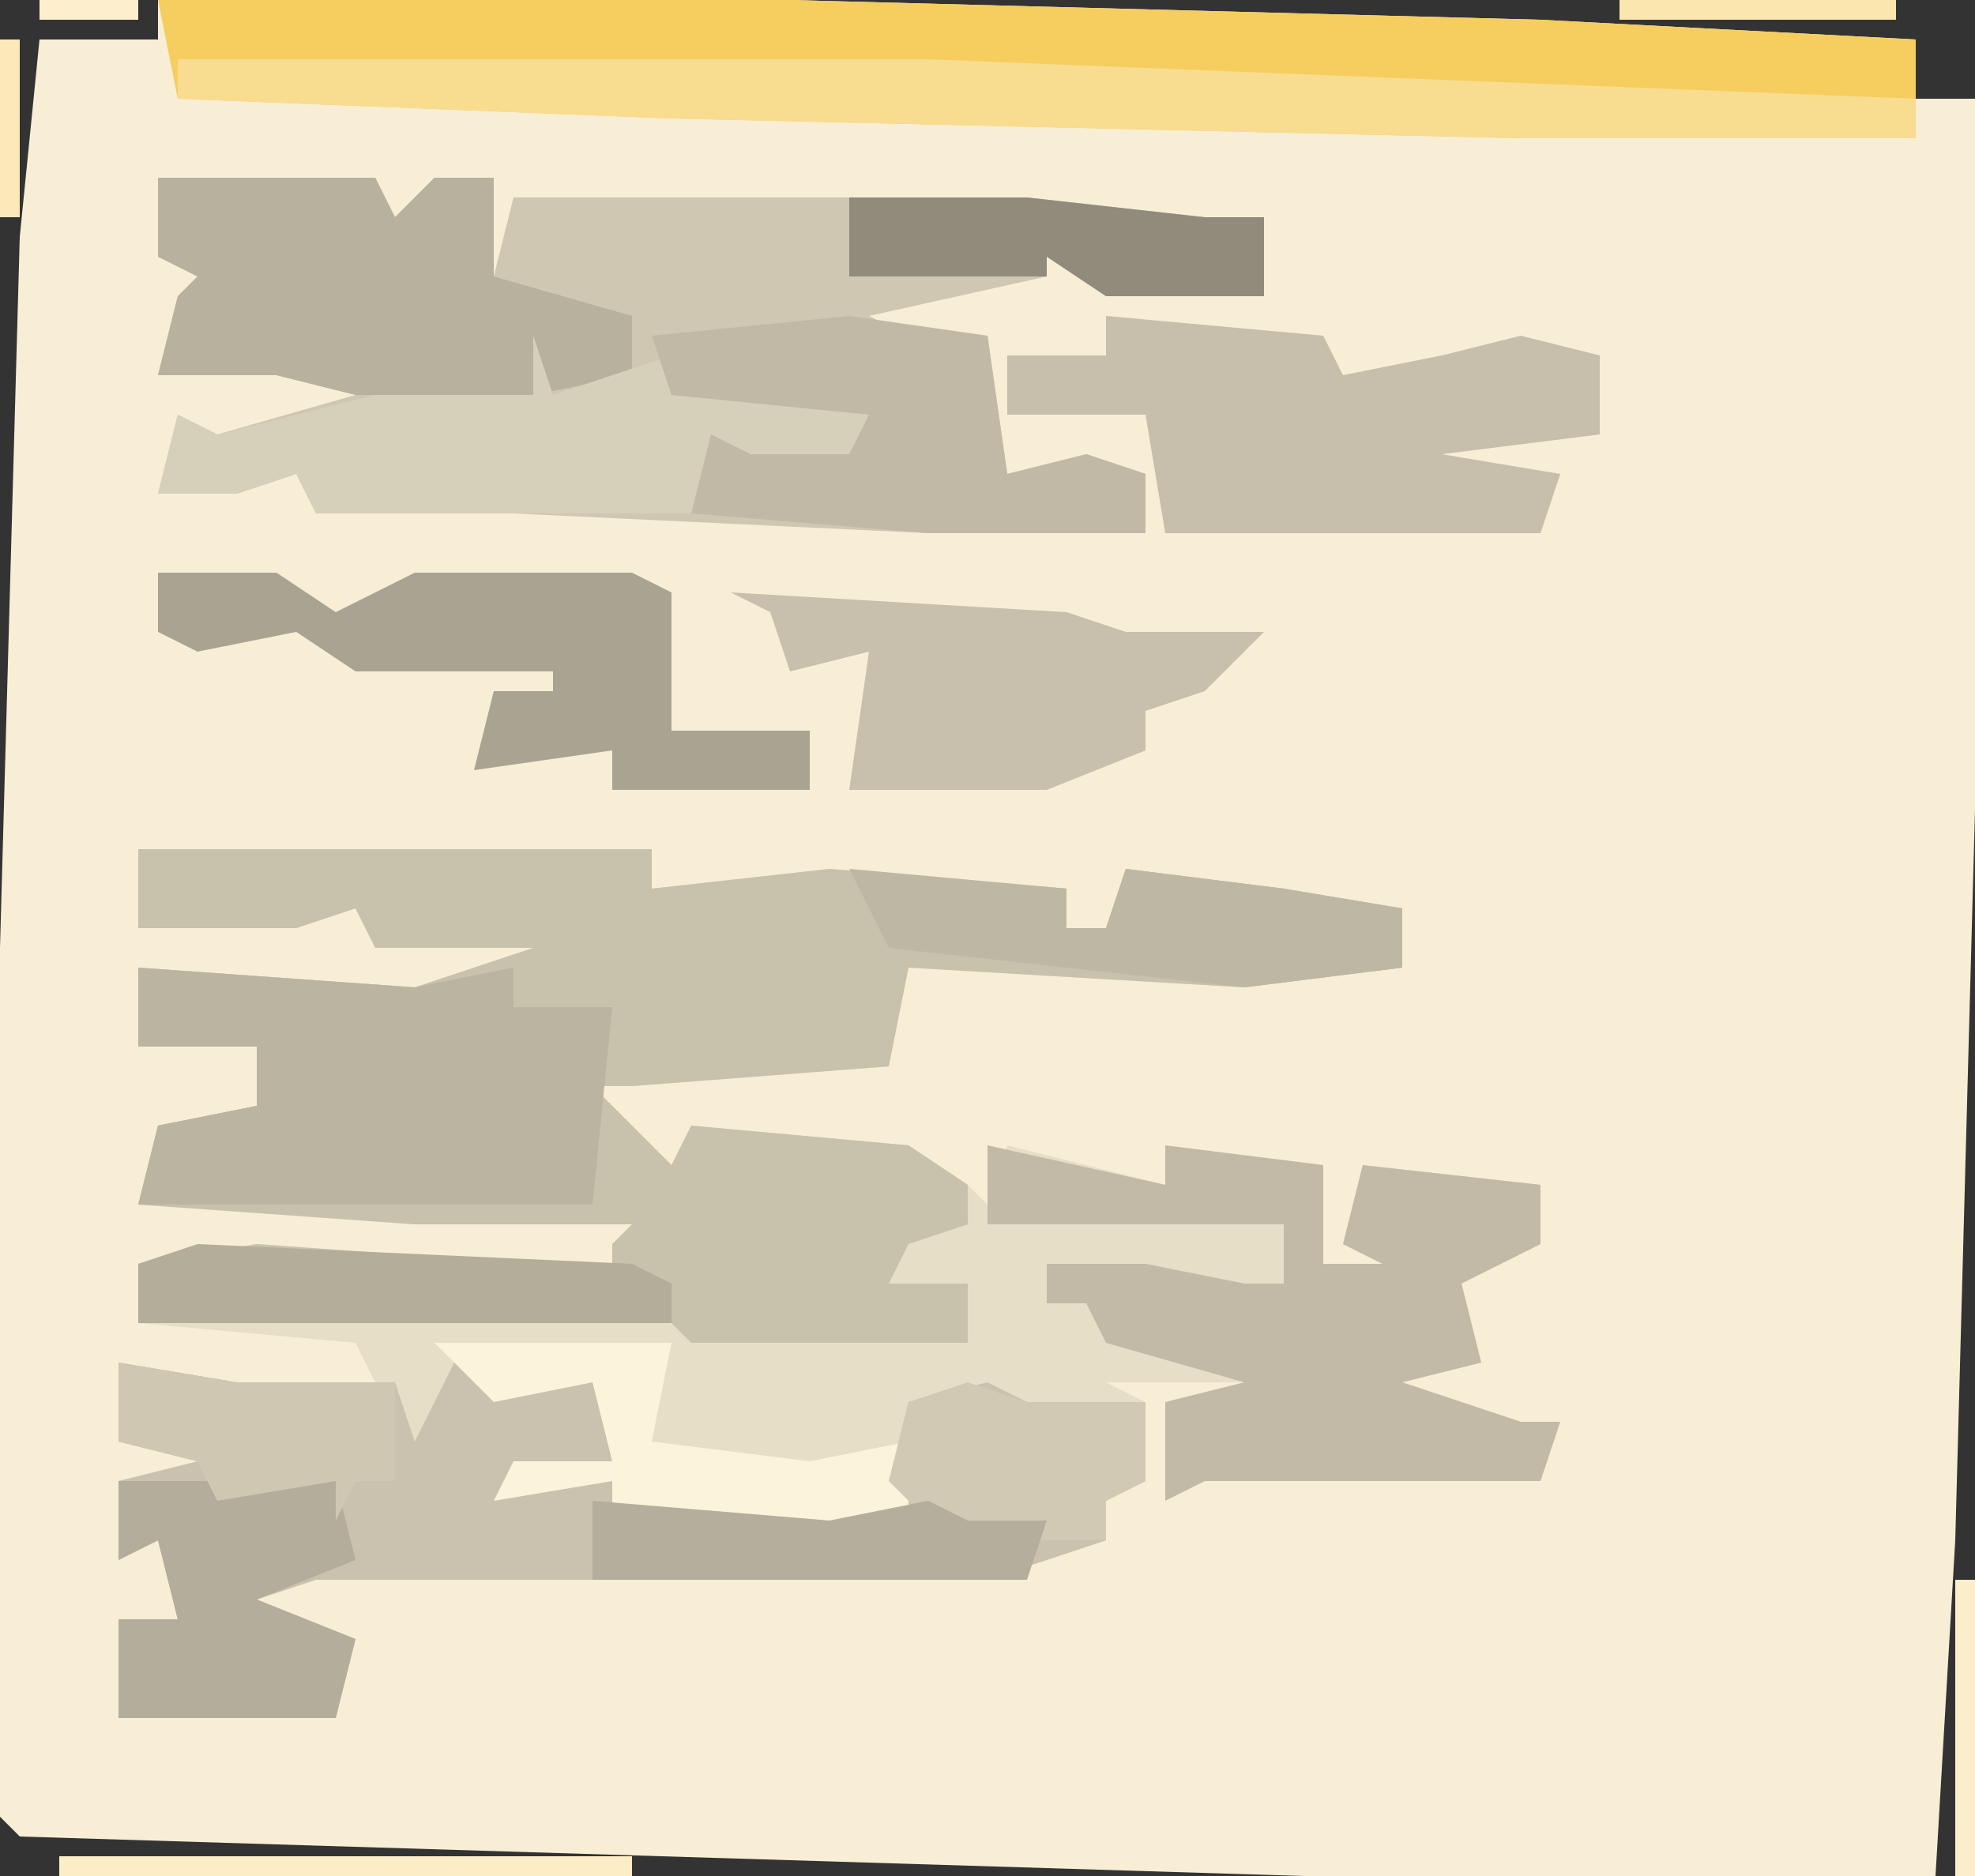 <?xml version="1.0" encoding="UTF-8"?>
<svg version="1.1" xmlns="http://www.w3.org/2000/svg" width="100" height="95">
<rect width="100%" height="100%" fill="#333333" stroke="none"/>
<path d="M0,0 L32,0 L70,1 L89,2 L89,5 L92,5 L92,41 L91,78 L90,95 L58,95 L-7,93 L-8,92 L-8,48 L-7,12 L-6,2 L0,2 Z " fill="#F8EED6" transform="translate(8,0)"/>
<path d="M0,0 L13,0 L16,0 L26,0 L26,2 L35,1 L47,2 L47,4 L49,4 L50,1 L58,2 L64,3 L64,6 L56,7 L39,6 L38,11 L25,12 L23,12 L27,16 L28,14 L39,15 L42,17 L43,18 L44,15 L52,17 L52,15 L60,16 L60,21 L63,21 L61,20 L62,16 L71,17 L71,20 L67,22 L68,26 L64,27 L70,29 L72,29 L71,32 L54,32 L52,33 L52,28 L56,27 L49,27 L51,28 L51,32 L49,33 L49,35 L43,37 L9,37 L6,38 L11,40 L10,44 L3,44 L0,44 L-1,44 L-1,39 L2,39 L1,35 L-1,36 L-1,32 L3,31 L-1,30 L-1,26 L5,27 L12,27 L11,25 L0,24 L0,21 L6,20 L20,21 L24,22 L24,20 L25,19 L14,19 L0,18 L1,14 L6,13 L6,10 L0,10 L0,6 L14,7 L20,5 L12,5 L11,3 L8,4 L3,4 L0,4 Z " fill="#E6DEC7" transform="translate(7,43)"/>
<path d="M0,0 L13,0 L16,0 L26,0 L26,2 L35,1 L47,2 L47,4 L49,4 L50,1 L58,2 L64,3 L64,6 L56,7 L39,6 L38,11 L25,12 L23,12 L27,16 L28,14 L39,15 L42,17 L42,19 L39,20 L38,22 L42,22 L42,25 L28,25 L27,24 L0,24 L0,21 L6,20 L20,21 L24,22 L24,20 L25,19 L14,19 L0,18 L1,14 L6,13 L6,10 L0,10 L0,6 L14,7 L20,5 L12,5 L11,3 L8,4 L3,4 L0,4 Z " fill="#C8C1AC" transform="translate(7,43)"/>
<path d="M0,0 L11,0 L12,2 L14,0 L17,0 L17,5 L18,1 L31,1 L34,1 L44,1 L53,2 L56,2 L56,6 L48,6 L45,4 L45,5 L36,7 L38,8 L42,8 L43,15 L47,14 L50,15 L50,18 L39,18 L18,17 L8,17 L7,15 L4,16 L0,16 L1,12 L3,13 L10,11 L6,10 L0,10 L1,6 L2,5 L0,4 Z " fill="#CFC7B2" transform="translate(8,9)"/>
<path d="M0,0 L32,0 L70,1 L89,2 L89,7 L69,7 L26,6 L1,5 Z " fill="#F6CD5F" transform="translate(8,0)"/>
<path d="M0,0 L6,1 L14,1 L15,4 L17,0 L20,1 L24,0 L25,5 L20,6 L25,6 L25,8 L36,8 L39,6 L40,2 L44,1 L46,2 L52,2 L52,6 L50,7 L50,9 L44,11 L10,11 L7,12 L12,14 L11,18 L4,18 L1,18 L0,18 L0,13 L3,13 L2,9 L0,10 L0,6 L4,5 L0,4 Z " fill="#CAC2AE" transform="translate(6,69)"/>
<path d="M0,0 L9,2 L9,0 L17,1 L17,6 L20,6 L18,5 L19,1 L28,2 L28,5 L24,7 L25,11 L21,12 L27,14 L29,14 L28,17 L11,17 L9,18 L9,13 L13,12 L6,10 L5,8 L3,8 L3,6 L8,6 L13,7 L15,7 L15,4 L0,4 Z " fill="#C2BAA7" transform="translate(50,58)"/>
<path d="M0,0 L14,1 L19,0 L19,2 L24,2 L23,12 L0,12 L1,8 L6,7 L6,4 L0,4 Z " fill="#BBB4A0" transform="translate(7,49)"/>
<path d="M0,0 L11,1 L12,3 L17,2 L21,1 L25,2 L25,6 L17,7 L23,8 L22,11 L3,11 L2,5 L-5,5 L-5,2 L0,2 Z " fill="#C7BFAB" transform="translate(56,16)"/>
<path d="M0,0 L38,0 L88,2 L88,4 L68,4 L25,3 L0,2 Z " fill="#F8DC8F" transform="translate(9,3)"/>
<path d="M0,0 L11,0 L12,2 L14,0 L17,0 L17,5 L24,7 L24,10 L19,11 L10,11 L6,10 L0,10 L1,6 L2,5 L0,4 Z " fill="#B8B19E" transform="translate(8,9)"/>
<path d="M0,0 L1,3 L7,1 L7,3 L15,3 L17,4 L16,7 L10,7 L9,6 L8,9 L-11,9 L-12,7 L-15,8 L-19,8 L-18,4 L-16,5 L-8,3 L0,3 Z " fill="#D6CFB9" transform="translate(27,17)"/>
<path d="M0,0 L6,0 L9,2 L13,0 L24,0 L26,1 L26,8 L33,8 L33,11 L23,11 L23,9 L16,10 L17,6 L20,6 L20,5 L10,5 L7,3 L2,4 L0,3 Z " fill="#A9A391" transform="translate(8,29)"/>
<path d="M0,0 L17,1 L20,2 L27,2 L24,5 L21,6 L21,8 L16,10 L6,10 L7,3 L3,4 L2,1 Z " fill="#C8C0AC" transform="translate(37,30)"/>
<path d="M0,0 L7,1 L8,8 L12,7 L15,8 L15,11 L4,11 L-8,10 L-7,6 L-5,7 L0,7 L1,5 L-9,4 L-10,1 Z " fill="#C1B9A6" transform="translate(43,16)"/>
<path d="M0,0 L11,0 L12,4 L7,6 L12,8 L11,12 L4,12 L1,12 L0,12 L0,7 L3,7 L2,3 L0,4 Z " fill="#B4AD9B" transform="translate(6,75)"/>
<path d="M0,0 L11,1 L11,3 L13,3 L14,0 L22,1 L28,2 L28,5 L20,6 L2,4 Z " fill="#BEB7A3" transform="translate(43,44)"/>
<path d="M0,0 L12,0 L11,5 L19,6 L24,5 L24,9 L19,10 L9,9 L9,7 L3,8 L4,6 L9,6 L8,2 L3,3 Z " fill="#FBF3DA" transform="translate(22,68)"/>
<path d="M0,0 L22,1 L24,2 L24,4 L-3,4 L-3,1 Z " fill="#B4AD9A" transform="translate(10,63)"/>
<path d="M0,0 L3,1 L9,1 L9,5 L7,6 L7,8 L-1,8 L-4,5 L-3,1 Z " fill="#D1C9B4" transform="translate(49,70)"/>
<path d="M0,0 L9,0 L18,1 L21,1 L21,5 L13,5 L10,3 L10,4 L0,4 Z " fill="#918B7C" transform="translate(43,10)"/>
<path d="M0,0 L6,1 L14,1 L14,6 L12,6 L11,8 L11,6 L5,7 L4,5 L0,4 Z " fill="#CFC7B2" transform="translate(6,69)"/>
<path d="M0,0 L12,1 L17,0 L19,1 L23,1 L22,4 L0,4 Z " fill="#B5AE9C" transform="translate(30,76)"/>
<path d="M0,0 L29,0 L29,1 L0,1 Z " fill="#FCEDC6" transform="translate(3,94)"/>
<path d="M0,0 L1,0 L1,15 L0,15 Z " fill="#FCEECB" transform="translate(99,80)"/>
<path d="M0,0 L14,0 L14,1 L0,1 Z " fill="#FBE6AF" transform="translate(82,0)"/>
<path d="M0,0 L1,0 L1,9 L0,9 Z " fill="#FBE9B9" transform="translate(0,2)"/>
<path d="M0,0 L5,0 L5,1 L0,1 Z " fill="#FDEFCD" transform="translate(2,0)"/>
<path d="M0,0 L2,1 Z " fill="#FDEFCD" transform="translate(98,3)"/>
</svg>
